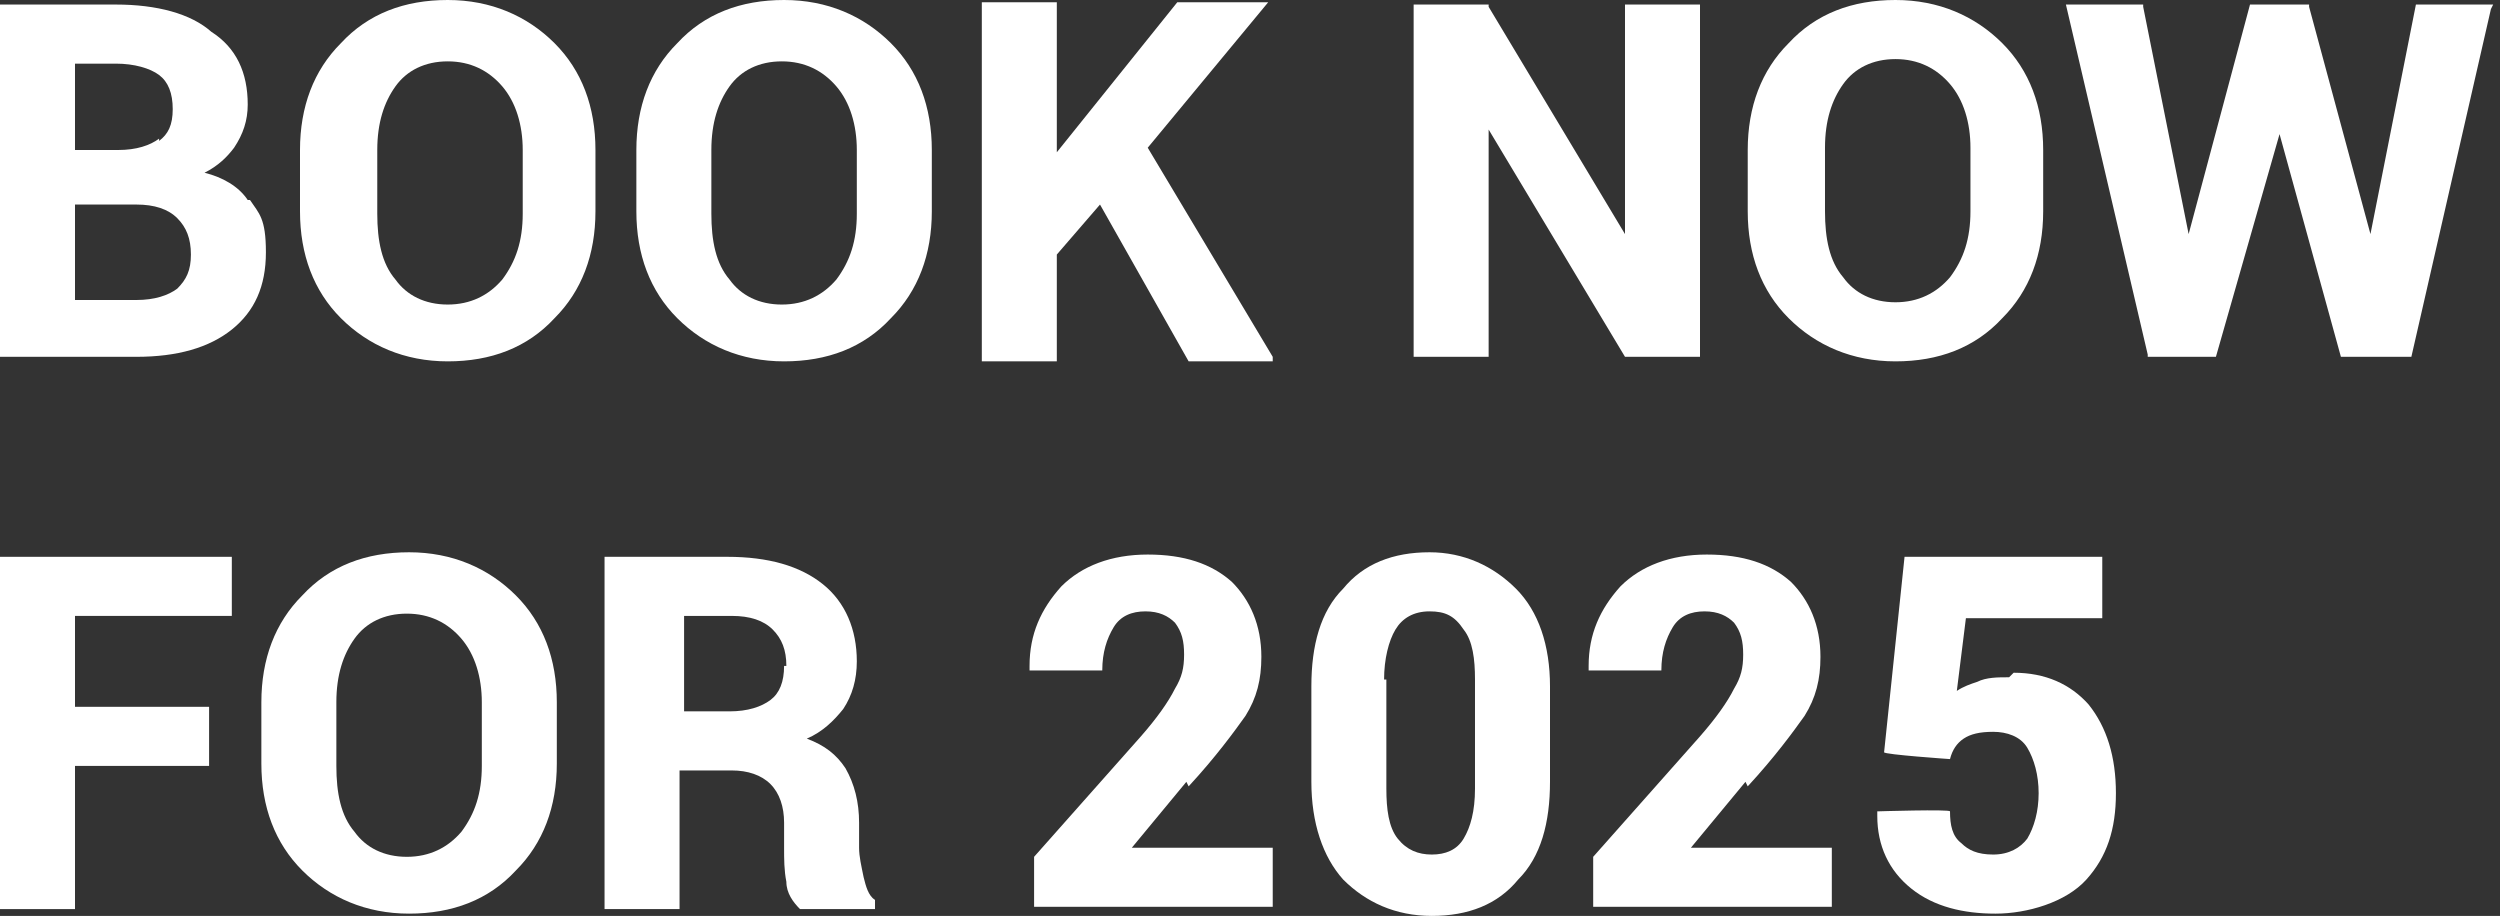 <?xml version="1.0" encoding="UTF-8"?>
<svg id="Layer_1" xmlns="http://www.w3.org/2000/svg" version="1.1" viewBox="0 0 110 40.3">
  <rect x="0" y="0" width="110" height="40.3" fill="#333333" stroke="none"/>
  <!-- Generator: Adobe Illustrator 29.0.1, SVG Export Plug-In . SVG Version: 2.1.0 Build 192)  -->
  <defs>
    <style>
      .st0 {
        fill: #fff;
      }
    </style>
  </defs>
  <path class="st0" d="M10.9,8.8c-.4-.6-1.1-1-1.9-1.2.6-.3,1-.7,1.3-1.1.4-.6.6-1.2.6-1.9,0-1.4-.5-2.5-1.6-3.2C8.4.6,6.9.2,5.1.2H0v15.5h6c1.8,0,3.2-.4,4.2-1.2,1-.8,1.5-1.9,1.5-3.4s-.3-1.7-.7-2.3ZM7,6.1c-.4.3-1,.5-1.8.5h-1.9v-3.8h1.8c.8,0,1.5.2,1.9.5.4.3.6.8.6,1.5s-.2,1.1-.6,1.4ZM8.4,11.2c0,.7-.2,1.1-.6,1.5-.4.3-1,.5-1.8.5h-2.7v-4.2h2.7c.8,0,1.4.2,1.8.6.4.4.6.9.6,1.6Z"/>
  <path class="st0" d="M19.7,0c-1.9,0-3.5.6-4.7,1.9-1.2,1.2-1.8,2.8-1.8,4.7v2.7c0,1.9.6,3.5,1.8,4.7,1.2,1.2,2.8,1.9,4.7,1.9s3.5-.6,4.7-1.9c1.2-1.2,1.8-2.8,1.8-4.7v-2.7c0-1.9-.6-3.5-1.8-4.7-1.2-1.2-2.8-1.9-4.7-1.9ZM23,6.6v2.8c0,1.2-.3,2.1-.9,2.9-.6.7-1.4,1.1-2.4,1.1s-1.8-.4-2.3-1.1c-.6-.7-.8-1.7-.8-2.9v-2.8c0-1.2.3-2.1.8-2.8.5-.7,1.3-1.1,2.3-1.1s1.8.4,2.4,1.1c.6.7.9,1.7.9,2.8Z"/>
  <path class="st0" d="M34.5,0c-1.9,0-3.5.6-4.7,1.9-1.2,1.2-1.8,2.8-1.8,4.7v2.7c0,1.9.6,3.5,1.8,4.7,1.2,1.2,2.8,1.9,4.7,1.9s3.5-.6,4.7-1.9c1.2-1.2,1.8-2.8,1.8-4.7v-2.7c0-1.9-.6-3.5-1.8-4.7-1.2-1.2-2.8-1.9-4.7-1.9ZM37.7,6.6v2.8c0,1.2-.3,2.1-.9,2.9-.6.7-1.4,1.1-2.4,1.1s-1.8-.4-2.3-1.1c-.6-.7-.8-1.7-.8-2.9v-2.8c0-1.2.3-2.1.8-2.8s1.3-1.1,2.3-1.1,1.8.4,2.4,1.1c.6.7.9,1.7.9,2.8Z"/>
  <polygon class="st0" points="65.5 5.7 71.5 15.7 71.5 15.7 74.8 15.7 74.8 .2 71.5 .2 71.5 10.3 65.5 .3 65.5 .2 62.2 .2 62.2 15.7 65.5 15.7 65.5 5.7"/>
  <path class="st0" d="M83.4,15.9c1.9,0,3.5-.6,4.7-1.9,1.2-1.2,1.8-2.8,1.8-4.7v-2.7c0-1.9-.6-3.5-1.8-4.7-1.2-1.2-2.8-1.9-4.7-1.9s-3.5.6-4.7,1.9c-1.2,1.2-1.8,2.8-1.8,4.7v2.7c0,1.9.6,3.5,1.8,4.7,1.2,1.2,2.8,1.9,4.7,1.9ZM86.7,9.3c0,1.2-.3,2.1-.9,2.9-.6.7-1.4,1.1-2.4,1.1s-1.8-.4-2.3-1.1c-.6-.7-.8-1.7-.8-2.9v-2.8c0-1.2.3-2.1.8-2.8.5-.7,1.3-1.1,2.3-1.1s1.8.4,2.4,1.1c.6.7.9,1.7.9,2.8v2.8Z"/>
  <polygon class="st0" points="106.3 .2 104.3 10.3 101.6 .3 101.6 .2 99 .2 96.3 10.3 94.3 .3 94.3 .2 90.9 .2 94.5 15.6 94.5 15.7 97.5 15.7 100.3 5.9 103 15.7 106.1 15.7 109.6 .4 109.7 .2 106.3 .2"/>
  <polygon class="st0" points="0 40 3.3 40 3.3 33.7 9.2 33.7 9.2 31.1 3.3 31.1 3.3 27.1 10.2 27.1 10.2 24.5 0 24.5 0 40"/>
  <path class="st0" d="M18,24.3c-1.9,0-3.5.6-4.7,1.9-1.2,1.2-1.8,2.8-1.8,4.7v2.7c0,1.9.6,3.5,1.8,4.7,1.2,1.2,2.8,1.9,4.7,1.9s3.5-.6,4.7-1.9c1.2-1.2,1.8-2.8,1.8-4.7v-2.7c0-1.9-.6-3.5-1.8-4.7-1.2-1.2-2.8-1.9-4.7-1.9ZM21.2,30.9v2.8c0,1.2-.3,2.1-.9,2.9-.6.7-1.4,1.1-2.4,1.1s-1.8-.4-2.3-1.1c-.6-.7-.8-1.7-.8-2.9v-2.8c0-1.2.3-2.1.8-2.8.5-.7,1.3-1.1,2.3-1.1s1.8.4,2.4,1.1c.6.7.9,1.7.9,2.8Z"/>
  <path class="st0" d="M38,38.6c-.1-.5-.2-.9-.2-1.3v-1.1c0-.9-.2-1.7-.6-2.4-.4-.6-.9-1-1.7-1.3.7-.3,1.2-.8,1.6-1.3.4-.6.6-1.3.6-2.1,0-1.4-.5-2.6-1.5-3.4-1-.8-2.4-1.2-4.2-1.2h-5.4v15.5h3.3v-6.1h2.3c.7,0,1.3.2,1.7.6.4.4.6,1,.6,1.7v1.1c0,.5,0,1,.1,1.5,0,.5.3.9.6,1.2h0s3.3,0,3.3,0v-.4h0c-.3-.2-.4-.6-.5-1ZM34.5,29.3c0,.7-.2,1.2-.6,1.5-.4.3-1,.5-1.8.5h-2v-4.2h2.1c.8,0,1.4.2,1.8.6.4.4.6.9.6,1.6Z"/>
  <path class="st0" d="M52.3,34.6c1.2-1.3,2-2.4,2.5-3.1.5-.8.7-1.6.7-2.6,0-1.4-.5-2.5-1.3-3.3-.9-.8-2.1-1.2-3.7-1.2s-2.9.5-3.8,1.4c-.9,1-1.4,2.1-1.4,3.5v.2h3.2c0-.8.2-1.4.5-1.9.3-.5.8-.7,1.4-.7s1,.2,1.3.5c.3.4.4.8.4,1.4s-.1,1-.4,1.5c-.3.6-.8,1.3-1.5,2.1l-4.7,5.3h0v2.2h10.5v-2.6h-6.2l2.4-2.9Z"/>
  <path class="st0" d="M62.9,24.3c-1.6,0-2.9.5-3.8,1.6-1,1-1.4,2.5-1.4,4.3v4.2c0,1.8.5,3.3,1.4,4.3,1,1,2.3,1.6,3.9,1.6s2.9-.5,3.8-1.6c1-1,1.4-2.5,1.4-4.3v-4.2c0-1.8-.5-3.3-1.5-4.3-1-1-2.3-1.6-3.8-1.6ZM60.9,29.9c0-.9.2-1.7.5-2.2.3-.5.8-.8,1.5-.8s1.1.2,1.5.8c.4.5.5,1.3.5,2.2v4.8c0,1-.2,1.7-.5,2.2-.3.5-.8.7-1.4.7s-1.1-.2-1.5-.7c-.4-.5-.5-1.3-.5-2.2v-4.8Z"/>
  <path class="st0" d="M76.9,34.6c1.2-1.3,2-2.4,2.5-3.1.5-.8.7-1.6.7-2.6,0-1.4-.5-2.5-1.3-3.3-.9-.8-2.1-1.2-3.7-1.2s-2.9.5-3.8,1.4c-.9,1-1.4,2.1-1.4,3.5v.2h3.2c0-.8.2-1.4.5-1.9.3-.5.8-.7,1.4-.7s1,.2,1.3.5c.3.4.4.8.4,1.4s-.1,1-.4,1.5c-.3.6-.8,1.3-1.5,2.1l-4.7,5.3h0v2.2h10.5v-2.6h-6.2l2.4-2.9Z"/>
  <path class="st0" d="M88.4,29.8s0,0,0,0c-.5,0-1,0-1.4.2-.3.1-.6.2-.9.4l.4-3.2h6v-2.7h-8.7l-.9,8.6h0c0,.1,2.9.3,2.9.3h0c.1-.4.3-.7.6-.9.3-.2.7-.3,1.3-.3s1.2.2,1.5.7c.3.5.5,1.2.5,2s-.2,1.5-.5,2c-.3.4-.8.7-1.5.7s-1.1-.2-1.4-.5c-.4-.3-.5-.8-.5-1.4h0c0-.1-3.2,0-3.2,0h0c0,.1,0,.2,0,.2,0,1.3.5,2.4,1.5,3.2,1,.8,2.3,1.1,3.7,1.1s3.1-.5,4-1.5c.9-1,1.3-2.2,1.3-3.8s-.4-2.9-1.2-3.9c-.8-.9-1.9-1.4-3.3-1.4Z"/>
  <polygon class="st0" points="55.8 .1 51.8 .1 46.5 6.7 46.5 .1 43.2 .1 43.2 15.9 46.5 15.9 46.5 11.2 48.4 9 52.3 15.9 52.3 15.9 56 15.9 56 15.7 50.5 6.5 55.8 .1"/>
</svg>